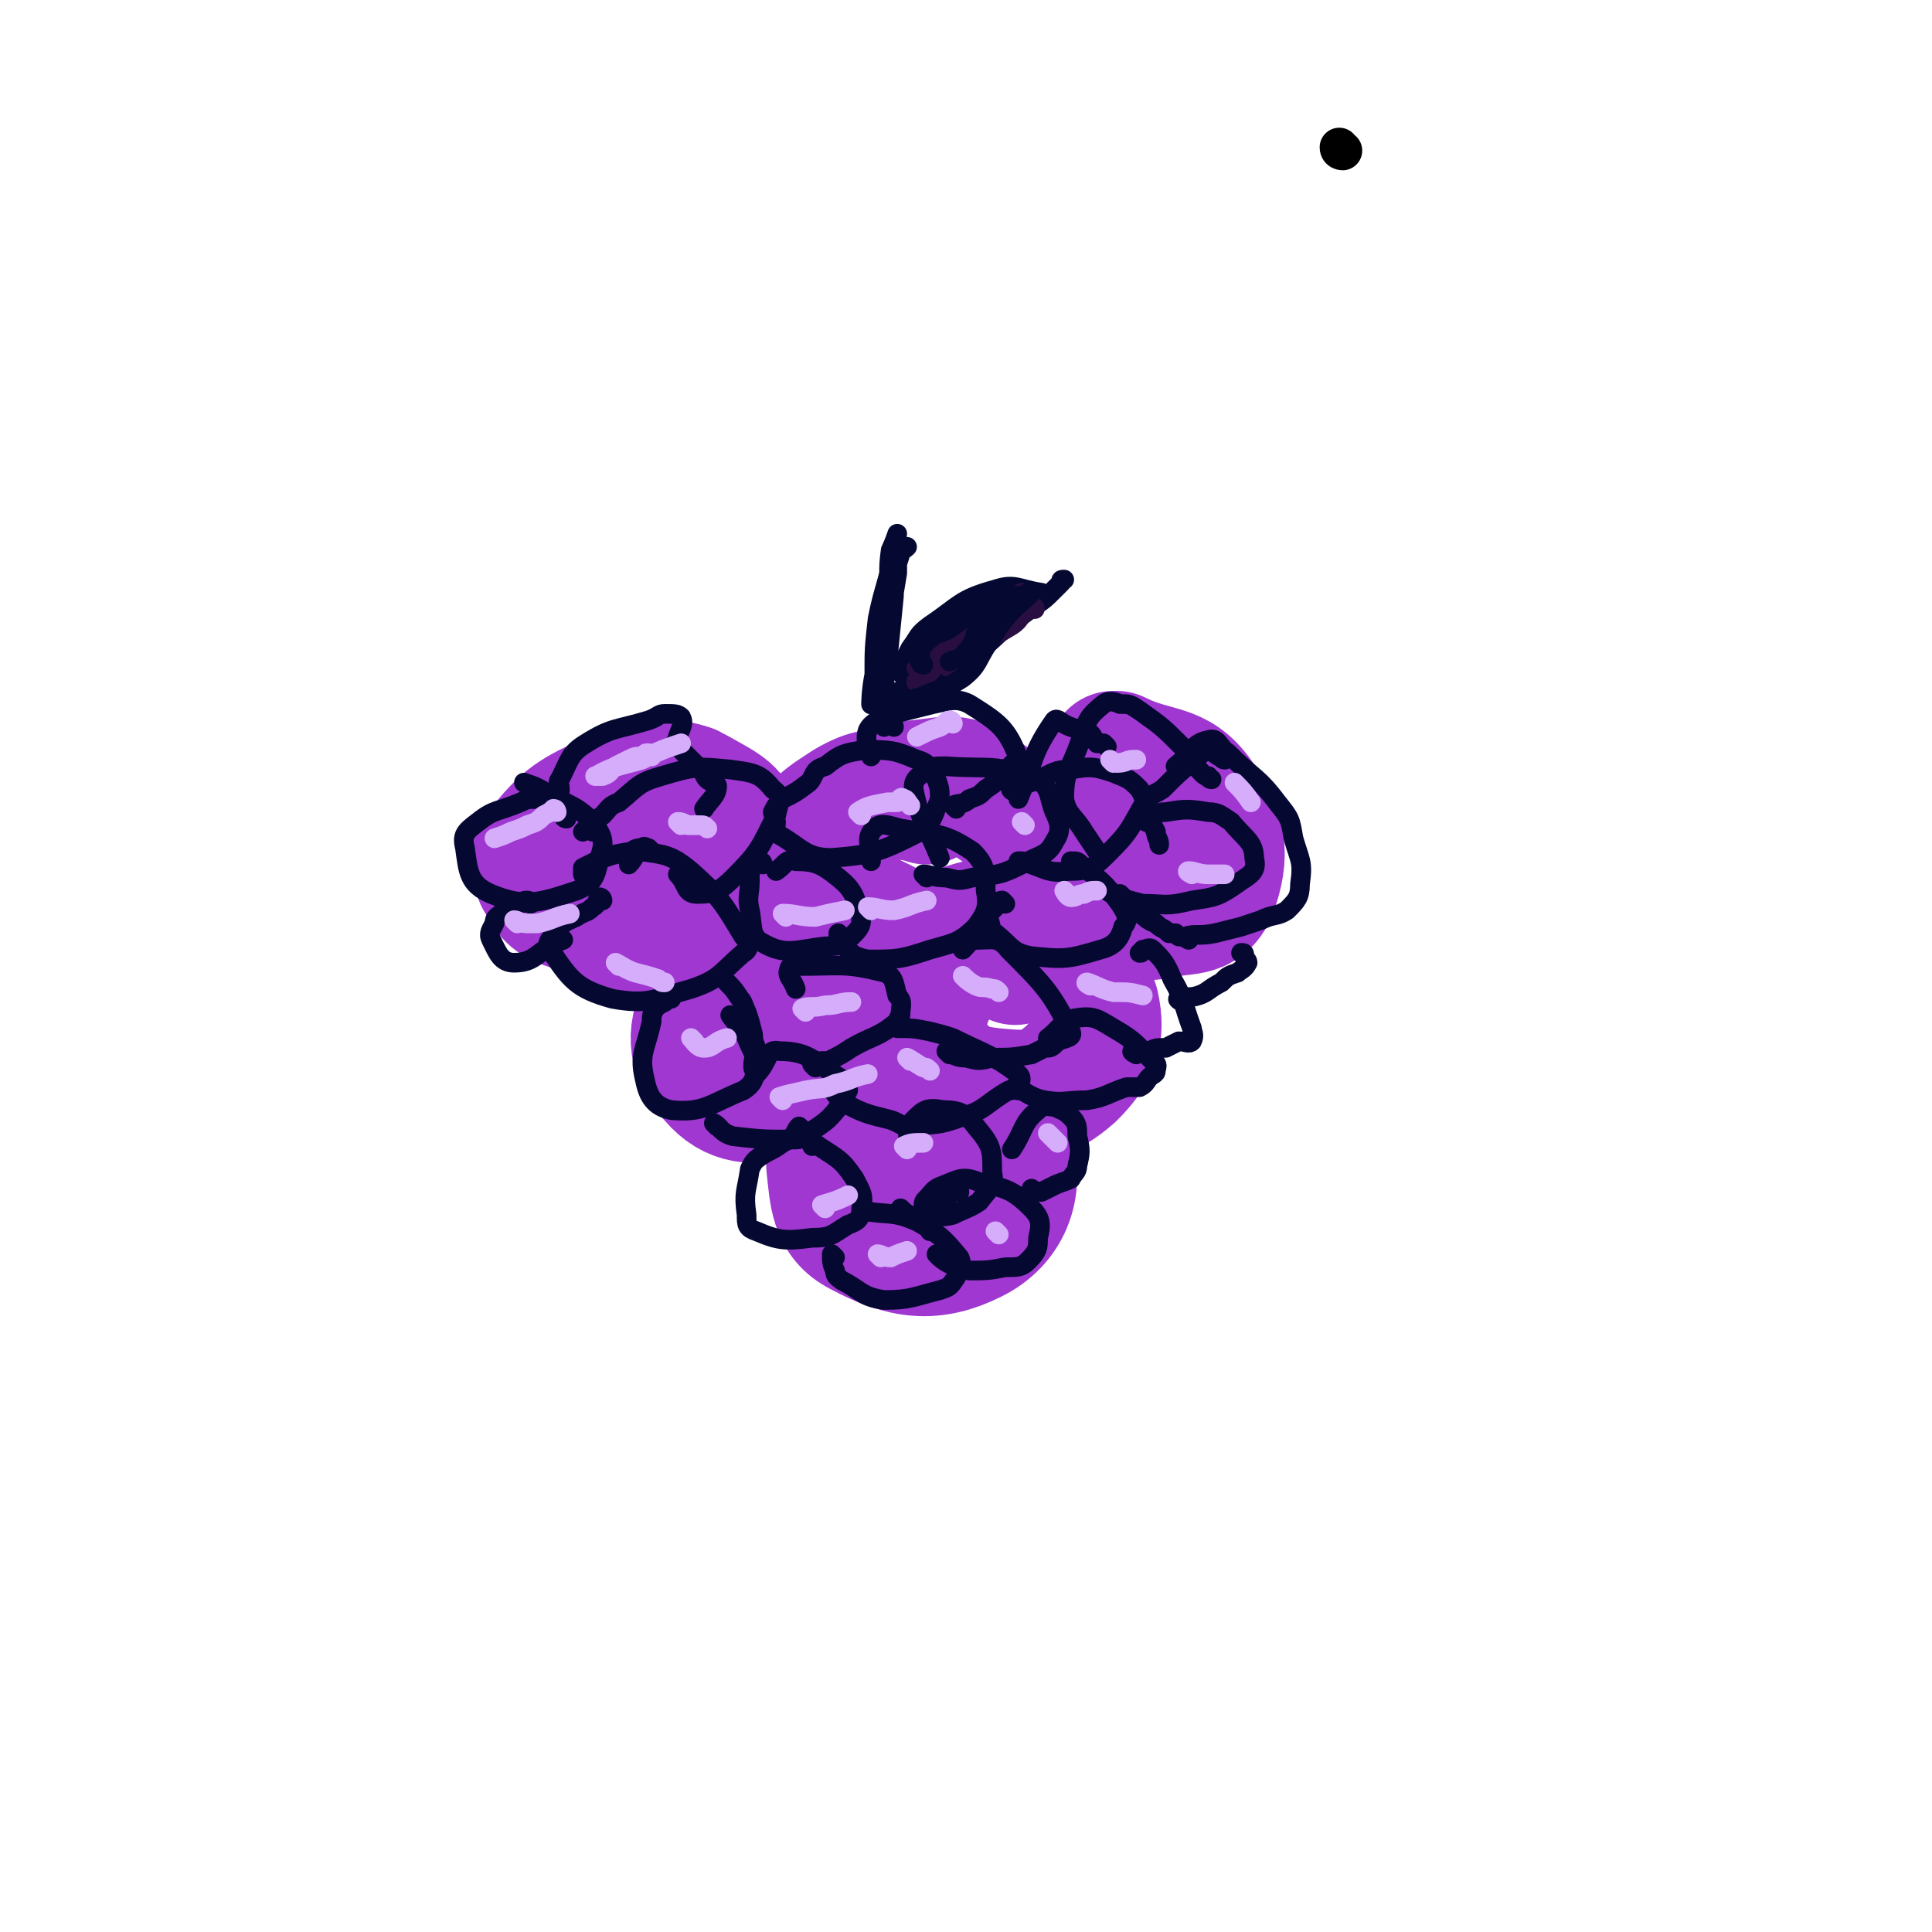 <svg viewBox='0 0 590 590' version='1.1' xmlns='http://www.w3.org/2000/svg' xmlns:xlink='http://www.w3.org/1999/xlink'><g fill='none' stroke='rgb(0,0,0)' stroke-width='12' stroke-linecap='round' stroke-linejoin='round'><path d='M410,46c0,0 -1,0 -1,-1 '/></g>
<g fill='none' stroke='rgb(159,55,208)' stroke-width='40' stroke-linecap='round' stroke-linejoin='round'><path d='M190,248c0,0 -1,-1 -1,-1 '/><path d='M211,242c0,0 0,-1 -1,-1 -1,0 -1,1 -2,1 -2,0 -2,0 -4,0 -8,0 -9,-2 -16,1 -13,6 -15,7 -23,17 -3,3 -1,5 0,8 3,5 3,6 8,8 18,6 20,9 39,8 7,0 10,-2 13,-9 4,-8 4,-11 1,-20 -2,-7 -5,-8 -12,-12 -7,-4 -9,-3 -17,-2 -4,0 -4,2 -7,4 '/><path d='M283,244c0,0 0,-1 -1,-1 -1,0 -1,0 -3,0 -2,-1 -2,-2 -4,-1 -8,1 -9,0 -16,4 -6,4 -12,7 -10,13 3,12 7,17 20,23 11,6 15,5 28,1 12,-3 22,-6 22,-15 1,-11 -7,-17 -19,-25 -8,-6 -10,-4 -21,-3 -10,1 -10,3 -20,7 '/><path d='M353,249c0,0 0,-1 -1,-1 -4,-1 -4,-1 -9,-2 -3,0 -3,-1 -6,0 -5,0 -6,-1 -11,1 -6,3 -12,3 -12,8 2,9 7,12 16,20 5,4 6,3 12,4 6,0 6,1 11,0 9,-2 14,0 17,-7 4,-11 3,-18 -4,-28 -7,-10 -13,-7 -25,-13 0,0 0,0 -1,0 '/><path d='M256,301c0,0 0,-1 -1,-1 -2,-1 -2,-1 -5,-1 -4,-1 -4,-2 -8,-2 -4,0 -5,-1 -9,1 -9,3 -14,2 -18,10 -4,8 -3,15 3,21 6,7 12,7 22,5 14,-3 21,-5 26,-17 5,-10 2,-18 -7,-27 -6,-8 -11,-3 -22,-6 '/><path d='M303,289c0,0 0,-1 -1,-1 -1,0 -1,0 -3,1 -2,0 -2,0 -4,1 -7,8 -10,8 -13,18 -2,6 -3,10 2,15 6,8 10,10 20,11 11,1 15,1 23,-6 7,-7 9,-12 7,-21 -3,-10 -8,-12 -17,-17 -2,-2 -3,1 -7,3 '/><path d='M278,352c0,0 0,-1 -1,-1 -2,0 -2,1 -4,1 -2,-1 -2,-2 -3,-2 -5,0 -5,0 -9,1 -4,2 -7,2 -7,5 1,9 1,16 9,20 13,7 22,8 34,2 10,-5 14,-15 11,-26 -5,-12 -13,-13 -27,-18 -7,-3 -8,2 -16,4 '/></g>
<g fill='none' stroke='rgb(5,8,49)' stroke-width='6' stroke-linecap='round' stroke-linejoin='round'><path d='M168,244c0,0 0,-1 -1,-1 -1,0 -1,0 -3,1 -3,0 -3,0 -5,1 -7,3 -8,2 -13,6 -4,3 -5,4 -4,8 1,7 1,11 8,14 10,4 14,3 26,-1 5,-2 6,-4 7,-10 2,-5 1,-7 -2,-11 -6,-6 -8,-5 -16,-10 -2,-1 -2,-1 -5,-2 '/><path d='M184,275c0,0 0,-1 -1,-1 -1,1 0,2 -2,3 -2,2 -2,1 -5,3 -2,1 -3,1 -5,3 -2,3 -5,5 -3,7 6,9 8,12 19,15 11,2 13,0 24,-3 9,-3 9,-5 16,-11 2,-1 2,-3 0,-5 -6,-10 -7,-12 -16,-20 -6,-5 -8,-5 -15,-6 -2,0 -2,2 -4,4 '/><path d='M199,260c0,0 0,0 -1,-1 -1,0 -1,-1 -2,0 -1,0 -2,0 -3,1 -6,1 -6,1 -11,3 -2,1 -2,1 -4,2 0,0 0,1 0,2 '/><path d='M181,254c0,0 0,-1 -1,-1 -1,0 -2,1 -2,1 2,-2 3,-3 6,-5 2,-2 2,-3 5,-4 6,-5 6,-6 13,-8 10,-3 11,-3 21,-2 7,1 9,1 13,6 3,2 2,4 1,8 -5,10 -5,11 -13,19 -4,4 -6,5 -11,5 -4,0 -3,-3 -6,-6 '/><path d='M173,250c0,0 -1,0 -1,-1 -1,-2 -1,-2 -1,-4 -1,-2 0,-2 0,-4 0,-2 -1,-2 0,-3 3,-6 3,-8 8,-11 8,-5 9,-4 19,-7 3,-1 3,-2 5,-2 3,0 4,0 5,1 1,2 0,3 -1,6 0,1 0,1 0,2 '/><path d='M207,228c0,0 -1,-1 -1,-1 3,3 4,4 8,8 1,1 1,2 2,3 1,1 3,1 3,2 0,3 -2,4 -4,7 '/><path d='M162,276c0,0 0,-1 -1,-1 -1,0 -1,0 -2,1 -1,0 -1,0 -3,1 -1,1 -1,1 -3,2 -1,1 -2,1 -2,3 -1,2 -2,3 -1,5 2,4 3,7 7,7 7,0 7,-4 15,-7 '/><path d='M237,249c0,0 -1,0 -1,-1 1,-2 1,-2 3,-4 4,-2 4,-2 8,-5 2,-2 1,-4 5,-5 5,-4 6,-4 12,-5 8,0 9,0 16,3 4,1 4,3 6,6 1,3 1,3 1,6 -2,5 -2,7 -6,10 -12,6 -14,7 -27,8 -8,0 -9,-3 -16,-7 -2,-1 -1,-2 -1,-4 '/><path d='M233,264c0,0 0,-1 -1,-1 -1,0 -1,0 -2,1 -1,2 -1,2 -1,5 0,4 -1,5 0,9 1,5 0,8 4,10 7,4 10,2 19,1 5,0 6,-1 9,-4 2,-2 2,-3 2,-5 -2,-6 -2,-8 -7,-12 -5,-4 -7,-5 -13,-5 -3,-1 -3,1 -6,3 '/><path d='M257,286c0,0 -1,-1 -1,-1 0,1 0,2 1,3 3,3 3,4 8,5 9,0 10,0 19,-3 7,-2 9,-2 14,-7 3,-4 4,-6 3,-11 0,-6 0,-8 -4,-12 -9,-6 -11,-5 -22,-7 -4,-1 -6,-2 -8,0 -3,3 -1,5 -1,10 '/><path d='M283,268c0,0 -1,-1 -1,-1 2,0 3,1 7,1 4,1 4,1 8,0 9,-1 9,-1 17,-5 4,-2 6,-2 8,-6 2,-3 2,-5 0,-9 -2,-5 -1,-8 -6,-10 -12,-5 -14,-3 -27,-4 -4,0 -5,0 -7,2 -3,2 -3,3 -3,5 2,10 4,11 8,21 '/><path d='M292,247c0,0 -1,-1 -1,-1 2,-1 3,0 5,-2 3,-1 3,-1 5,-3 3,-2 3,-2 5,-4 2,-4 6,-4 4,-8 -3,-7 -6,-9 -14,-14 -4,-2 -6,-1 -11,0 -8,2 -8,2 -16,4 -2,2 -3,2 -4,4 -1,3 0,4 1,8 '/><path d='M310,242c0,0 -2,-1 -1,-1 3,-2 4,-1 8,-3 5,-2 5,-3 10,-3 6,-1 7,-1 13,1 5,2 5,2 8,5 1,2 2,3 1,5 -4,7 -4,8 -10,14 -5,5 -6,6 -13,6 -6,1 -7,-1 -14,-3 0,0 0,0 -1,0 '/><path d='M307,276c0,0 -1,-1 -1,-1 -1,0 -1,1 -2,2 -1,1 -1,1 -2,2 0,1 0,1 0,2 1,2 0,3 2,4 5,4 5,6 11,7 10,1 11,1 21,-2 4,-1 6,-3 7,-7 2,-2 1,-4 -1,-7 -5,-7 -6,-7 -12,-12 -1,-1 -1,-1 -3,-1 '/><path d='M338,272c0,0 -1,-1 -1,-1 1,1 2,2 5,3 3,1 3,1 7,2 7,0 7,1 15,-1 7,-1 8,-1 15,-6 3,-2 5,-3 4,-7 0,-5 -3,-6 -7,-11 -3,-2 -4,-3 -7,-3 -6,-1 -7,-1 -13,0 -3,0 -3,1 -6,3 0,0 0,0 0,0 '/><path d='M363,287c0,0 -2,-1 -1,-1 3,-1 4,0 9,-1 4,-1 4,-1 8,-2 3,-1 3,-1 6,-2 4,-2 5,-1 8,-3 3,-3 4,-4 4,-8 1,-7 0,-7 -2,-14 -1,-6 -1,-6 -5,-11 -6,-8 -7,-7 -15,-15 -3,-2 -3,-5 -6,-4 -5,1 -5,4 -10,8 '/><path d='M374,232c0,0 -1,0 -1,-1 -1,0 -1,0 -2,-1 -1,0 -1,-1 -2,-1 -2,1 -2,1 -3,2 -6,5 -6,5 -11,10 -3,2 -5,2 -5,4 0,4 1,5 3,9 0,2 1,2 1,4 '/><path d='M360,286c0,0 -1,-1 -1,-1 -1,0 -1,0 -2,0 -2,-2 -2,-1 -4,-3 -3,-1 -3,-2 -5,-3 -3,-3 -3,-3 -6,-6 '/><path d='M370,238c0,0 -1,0 -1,-1 -1,0 -1,0 -2,-1 -3,-3 -3,-4 -6,-8 -6,-6 -6,-6 -13,-11 -3,-2 -3,-2 -6,-2 -2,-1 -4,-1 -5,0 -5,4 -5,5 -7,11 -3,9 -5,9 -5,18 1,5 3,5 6,10 2,3 2,3 4,6 '/><path d='M338,228c0,0 0,0 -1,-1 -1,0 -1,0 -2,0 -1,-1 -1,-2 -2,-3 -3,-1 -3,-1 -6,-2 -3,-1 -4,-3 -5,-2 -7,10 -6,12 -11,24 '/><path d='M205,305c0,0 0,-1 -1,-1 -1,0 -1,1 -1,2 -2,1 -2,1 -3,2 -1,2 -1,2 -1,4 -2,9 -4,10 -2,18 1,5 3,8 8,9 10,1 12,-2 22,-6 3,-2 3,-3 4,-6 0,-5 -1,-5 -3,-10 -2,-4 -3,-4 -5,-7 '/><path d='M231,327c0,0 -1,0 -1,-1 0,-1 0,-1 0,-1 0,-2 1,-2 1,-4 0,-2 -1,-2 -1,-5 -1,-4 -1,-4 -2,-7 -1,-2 -1,-3 -2,-4 -2,-3 -2,-3 -4,-5 0,0 0,0 0,0 '/><path d='M219,344c0,0 -1,-1 -1,-1 2,1 2,3 6,4 9,1 9,1 19,1 2,0 3,-1 4,-2 6,-4 6,-4 10,-9 1,-2 1,-2 2,-4 0,-2 0,-2 -1,-3 -9,-5 -10,-9 -20,-9 -4,-1 -3,3 -7,7 '/><path d='M249,326c0,0 -1,-1 -1,-1 1,-1 2,-1 5,-1 4,-2 4,-2 7,-4 7,-4 8,-3 14,-8 1,-1 0,-1 1,-2 0,-3 1,-4 -1,-6 -1,-4 -1,-6 -4,-7 -12,-3 -13,-2 -26,-2 -2,0 -3,0 -3,1 -1,2 1,3 2,6 '/><path d='M256,335c0,0 -1,-1 -1,-1 1,1 1,2 3,3 6,3 6,3 14,5 3,1 3,2 6,2 8,-1 8,0 16,-3 7,-2 7,-4 14,-8 1,0 2,0 3,-2 1,-1 1,-2 0,-3 -8,-6 -10,-6 -20,-11 -3,-1 -3,-1 -7,-2 -5,-1 -5,-1 -10,-1 '/><path d='M290,322c0,0 -1,-1 -1,-1 2,1 3,2 6,2 4,1 4,1 8,0 6,0 6,0 12,-1 2,-1 2,-1 4,-2 2,0 2,0 4,-2 2,-1 5,-1 4,-3 -6,-12 -8,-14 -19,-25 -3,-4 -5,-3 -9,-3 -3,0 -3,1 -5,3 '/><path d='M311,333c0,0 -2,-1 -1,-1 3,1 4,3 9,4 6,1 6,0 13,0 6,-1 6,-2 12,-4 2,0 2,0 4,0 2,-1 2,-2 3,-3 1,-1 2,-1 2,-2 0,-1 1,-2 -1,-3 -5,-5 -5,-6 -12,-10 -5,-3 -6,-4 -12,-3 -4,1 -4,3 -8,6 '/><path d='M347,322c0,0 -2,-1 -1,-1 1,0 2,0 5,0 2,-1 2,-1 5,-1 2,-1 2,-1 4,-2 2,0 3,1 4,0 1,-2 0,-3 0,-4 -3,-8 -2,-8 -6,-15 -2,-5 -3,-6 -6,-9 -1,-1 -2,0 -3,0 -1,1 0,1 -1,1 '/><path d='M361,306c0,0 -2,-1 -1,-1 2,-1 3,0 6,-1 3,-1 3,-2 7,-4 2,-2 2,-2 5,-3 1,-1 2,-1 3,-3 0,-1 -1,-1 -1,-2 0,-1 0,-1 -1,-1 '/><path d='M245,345c0,0 -1,-1 -1,-1 -1,1 -1,2 -2,3 -1,1 -1,1 -3,2 -4,3 -4,2 -8,5 -1,1 -1,1 -2,3 -1,7 -2,7 -1,14 0,3 0,4 3,5 7,3 9,3 17,2 6,0 6,-1 11,-4 3,-1 4,-2 4,-5 1,-4 0,-5 -2,-9 -4,-6 -5,-6 -11,-10 -1,-1 -1,0 -2,0 '/><path d='M255,384c0,0 -1,-1 -1,-1 0,2 0,3 1,5 0,2 1,2 2,3 6,3 6,5 13,6 8,0 9,-1 17,-3 3,-1 3,-1 5,-4 1,-2 2,-4 1,-6 -5,-6 -6,-7 -13,-11 -7,-3 -8,-2 -15,-3 0,0 0,0 0,0 '/><path d='M287,384c0,0 -1,-1 -1,-1 1,1 2,2 4,3 3,1 3,1 6,2 5,0 6,0 11,-1 4,0 5,0 7,-2 3,-3 3,-4 3,-7 1,-4 1,-6 -2,-9 -6,-6 -8,-6 -16,-8 -5,-2 -6,-1 -11,1 -3,1 -3,2 -5,4 -1,1 -1,1 -1,3 '/><path d='M293,364c0,0 0,-1 -1,-1 -1,0 -1,1 -2,2 -1,1 -1,1 -1,2 -2,1 -2,1 -3,3 -1,2 -1,2 -2,4 0,1 0,1 0,2 '/><path d='M276,370c0,0 -1,-1 -1,-1 1,1 2,2 5,3 1,0 1,0 3,0 4,-1 4,0 8,-1 4,-2 5,-2 8,-4 3,-4 5,-5 4,-9 0,-7 0,-8 -5,-14 -3,-4 -5,-5 -10,-5 -5,-1 -6,0 -9,3 -3,3 -1,4 -2,8 '/><path d='M316,364c0,0 -1,-1 -1,-1 0,0 1,1 3,1 2,-1 2,-1 4,-2 2,-1 3,-1 5,-2 1,-2 2,-2 2,-4 1,-4 1,-5 0,-9 0,-3 0,-4 -2,-6 -2,-2 -3,-2 -5,-3 -2,0 -3,-1 -5,1 -5,4 -4,6 -8,12 '/><path d='M273,222c0,0 0,-1 -1,-1 -1,0 -2,1 -2,1 -1,-3 -1,-4 0,-8 0,-6 0,-6 1,-12 1,-10 1,-10 2,-20 0,-5 0,-7 1,-9 0,-1 0,1 0,2 -1,6 -1,6 -2,12 -2,10 -2,10 -4,21 -1,4 -2,8 -2,7 0,0 0,-4 1,-9 0,-8 0,-8 1,-17 2,-10 3,-10 5,-21 0,-2 1,-4 1,-5 0,0 -1,3 -2,5 -1,7 0,7 -1,13 -2,10 -2,10 -3,20 -1,3 0,3 0,5 0,1 -1,3 0,2 1,-8 2,-10 3,-21 2,-9 1,-9 4,-18 0,-1 1,-1 2,-2 '/><path d='M276,206c0,0 -1,0 -1,-1 1,-3 1,-3 3,-7 3,-4 2,-4 6,-7 9,-6 9,-8 20,-11 6,-2 7,0 14,1 '/><path d='M274,213c0,0 -1,0 -1,-1 5,-3 7,-3 13,-6 5,-3 6,-2 11,-6 6,-4 6,-5 12,-10 3,-2 3,-2 7,-5 3,-2 3,-2 6,-5 1,-1 1,-1 2,-2 0,-1 0,-1 1,-1 '/><path d='M309,182c0,0 -1,-1 -1,-1 -1,0 -1,1 -2,2 -3,2 -3,2 -6,5 -6,5 -6,5 -11,11 '/></g>
<g fill='none' stroke='rgb(213,173,251)' stroke-width='6' stroke-linecap='round' stroke-linejoin='round'><path d='M199,231c0,0 0,-1 -1,-1 -1,0 -1,0 -1,1 -3,0 -3,0 -5,1 -2,1 -2,1 -4,2 -2,1 -1,2 -4,3 -1,0 -3,0 -2,0 5,-3 7,-3 14,-5 6,-3 6,-3 12,-5 '/><path d='M170,248c0,0 0,-1 -1,-1 -1,1 -1,1 -3,2 -2,2 -2,2 -5,3 -2,1 -2,1 -5,2 -2,1 -2,1 -5,2 '/><path d='M158,282c0,0 -1,-1 -1,-1 1,0 2,1 4,1 1,0 1,0 3,0 5,-1 5,-2 10,-3 '/><path d='M189,295c0,0 -1,-1 -1,-1 2,1 3,2 6,3 4,1 4,1 7,2 1,1 1,1 2,1 '/><path d='M340,233c0,0 -1,-1 -1,-1 0,0 1,1 2,1 3,0 3,-1 5,-1 1,0 1,0 1,0 '/><path d='M378,240c0,0 -1,-1 -1,-1 2,2 3,3 5,6 '/><path d='M291,221c0,0 0,-1 -1,-1 -1,0 -1,1 -3,2 -3,1 -3,1 -7,3 '/><path d='M313,252c0,0 -1,-1 -1,-1 '/><path d='M263,249c0,0 -1,-1 -1,-1 3,-2 4,-2 9,-3 1,0 1,0 3,0 1,-1 1,-2 2,-1 1,0 1,1 2,2 '/><path d='M208,252c0,0 -1,-1 -1,-1 1,0 1,0 3,1 2,0 2,0 4,0 1,0 1,0 2,1 '/><path d='M364,267c0,0 -2,-1 -1,-1 2,0 3,1 6,1 3,0 3,0 5,0 '/><path d='M326,273c0,0 -1,-1 -1,-1 0,0 1,2 2,2 2,0 2,-1 4,-1 2,-1 2,-1 4,-1 '/><path d='M266,278c0,0 -1,-1 -1,-1 3,0 4,1 8,1 5,-1 5,-2 10,-3 '/><path d='M240,280c0,0 -1,-1 -1,-1 4,0 5,1 10,1 4,-1 4,-1 9,-2 '/><path d='M246,309c0,0 -1,-1 -1,-1 2,-1 3,0 7,-1 4,0 4,-1 8,-1 '/><path d='M212,318c0,0 -1,-1 -1,-1 1,1 2,3 4,3 3,0 3,-2 7,-3 '/><path d='M333,301c0,0 -2,-1 -1,-1 3,1 4,2 8,3 1,0 1,0 1,0 4,0 4,0 8,1 '/><path d='M278,324c0,0 -1,-1 -1,-1 2,1 3,2 5,3 1,0 1,0 2,1 '/><path d='M295,299c0,0 -1,-1 -1,-1 1,1 2,2 4,3 2,1 2,0 5,1 1,0 1,0 2,1 '/><path d='M252,369c0,0 -1,-1 -1,-1 3,-1 4,-1 8,-3 '/><path d='M239,336c0,0 -1,-1 -1,-1 3,-1 4,-1 8,-2 5,-1 5,0 9,-2 5,-1 5,-2 10,-3 '/><path d='M277,351c0,0 -1,-1 -1,-1 2,-1 3,-1 6,-1 '/><path d='M321,347c0,0 -1,-1 -1,-1 1,1 1,1 3,3 '/><path d='M269,384c0,0 -1,-1 -1,-1 1,0 2,1 4,1 2,-1 2,-1 5,-2 '/><path d='M305,377c0,0 -1,-1 -1,-1 '/></g>
<g fill='none' stroke='rgb(41,15,65)' stroke-width='6' stroke-linecap='round' stroke-linejoin='round'><path d='M293,194c0,0 0,-1 -1,-1 -1,0 -1,0 -2,1 -1,1 -1,1 -2,2 -1,1 -1,1 -2,3 -2,3 -2,3 -4,7 -1,1 -3,3 -2,2 2,0 3,-2 6,-5 2,-1 2,-1 4,-3 2,-2 2,-2 5,-3 '/><path d='M298,190c0,0 0,-1 -1,-1 -1,0 -1,0 -2,1 -1,1 -1,1 -3,2 -3,3 -3,3 -6,6 -1,1 -2,3 -2,3 0,1 2,0 4,-1 8,-6 8,-7 17,-13 4,-3 7,-6 7,-6 0,0 -3,3 -6,5 -4,3 -4,3 -7,6 -7,4 -7,4 -14,9 -2,2 -6,3 -5,3 1,0 5,-1 9,-3 10,-4 10,-4 20,-10 3,-2 2,-3 5,-5 1,-1 2,-1 2,0 -2,0 -4,0 -7,2 -8,5 -8,6 -16,12 -2,2 -2,1 -4,2 0,1 0,1 1,2 '/></g>
<g fill='none' stroke='rgb(5,8,49)' stroke-width='6' stroke-linecap='round' stroke-linejoin='round'><path d='M282,203c0,0 -1,0 -1,-1 0,0 -1,-1 0,-1 0,-3 0,-3 2,-5 3,-3 3,-2 7,-4 4,-3 4,-3 9,-6 4,-2 4,-2 8,-3 1,-1 1,0 2,-1 2,0 2,0 3,0 0,0 1,0 1,0 1,-1 2,-2 2,-1 -3,3 -5,4 -9,9 -2,3 -2,3 -4,6 -4,6 -3,7 -8,11 -6,4 -7,3 -13,6 -1,0 -1,0 -3,1 '/><path d='M307,185c0,0 0,0 -1,-1 -1,0 -1,-1 -2,0 -1,0 -1,1 -2,2 -2,2 -2,2 -3,5 -2,4 -1,5 -4,8 -2,3 -3,2 -5,3 '/></g>
</svg>